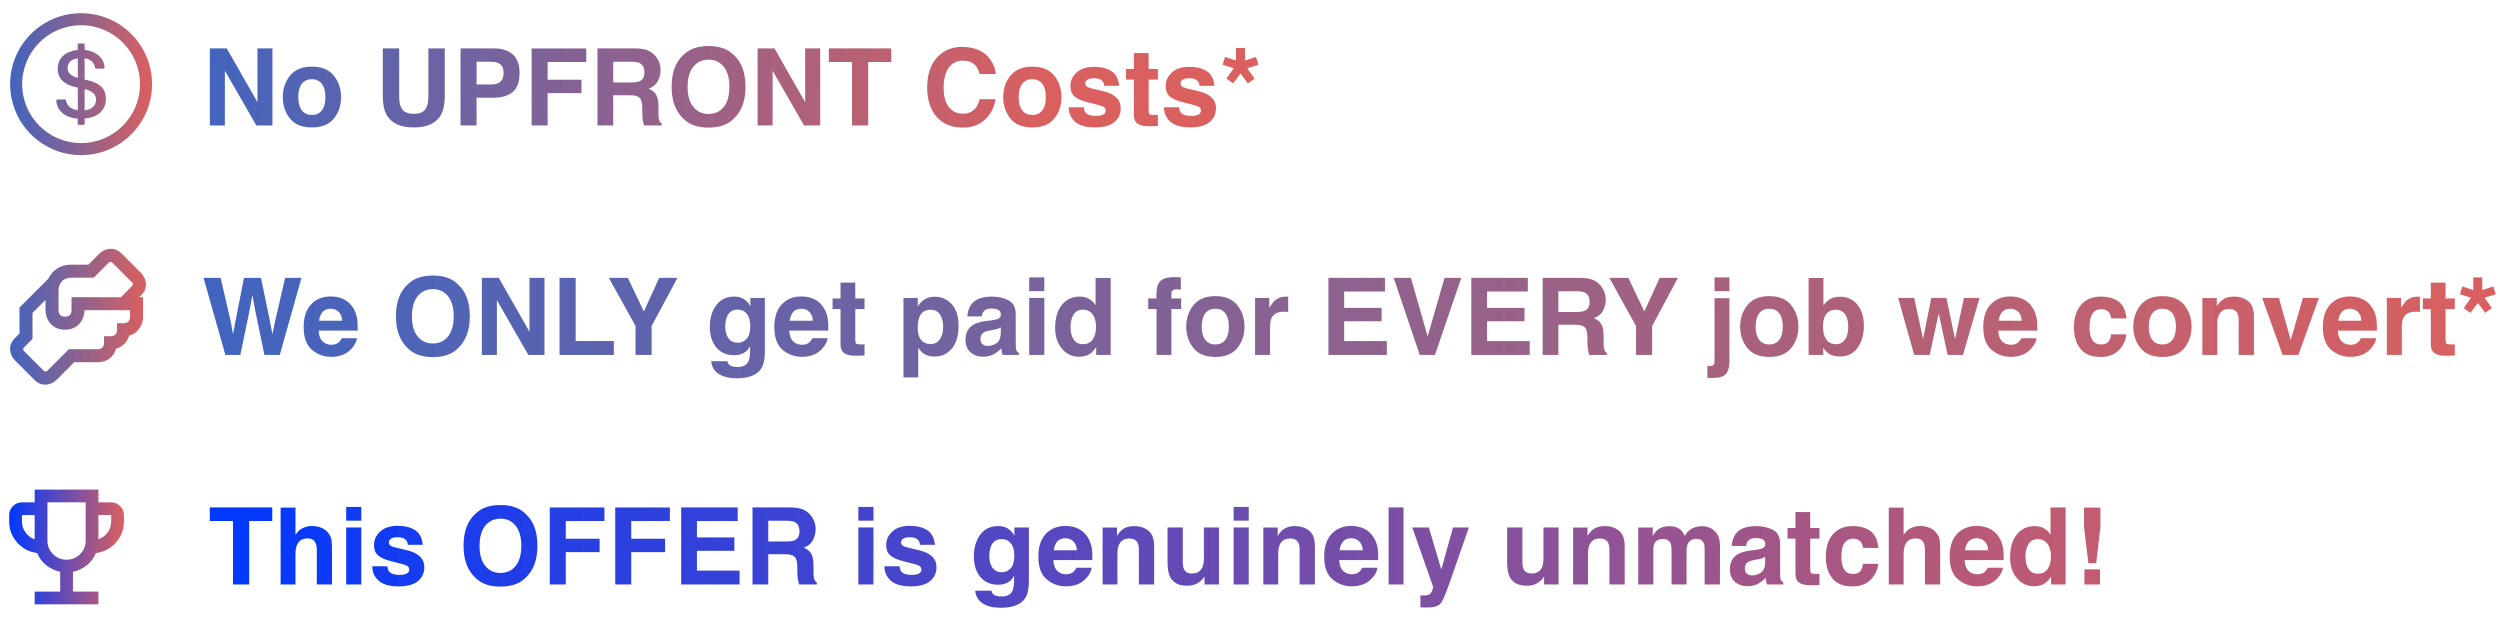<svg width="817" height="207" viewBox="0 0 817 207" fill="none" xmlns="http://www.w3.org/2000/svg">
<path d="M68.581 15.81H74.101L84.132 33.395V15.81H89.037V41H83.773L73.485 23.107V41H68.581V15.81ZM101.923 37.565C103.347 37.565 104.441 37.058 105.204 36.044C105.967 35.03 106.349 33.589 106.349 31.72C106.349 29.852 105.967 28.416 105.204 27.414C104.441 26.4 103.347 25.893 101.923 25.893C100.499 25.893 99.399 26.4 98.624 27.414C97.861 28.416 97.48 29.852 97.48 31.72C97.48 33.589 97.861 35.03 98.624 36.044C99.399 37.058 100.499 37.565 101.923 37.565ZM111.459 31.72C111.459 34.455 110.673 36.796 109.101 38.744C107.528 40.681 105.141 41.649 101.94 41.649C98.738 41.649 96.352 40.681 94.779 38.744C93.207 36.796 92.421 34.455 92.421 31.72C92.421 29.031 93.207 26.701 94.779 24.73C96.352 22.759 98.738 21.774 101.94 21.774C105.141 21.774 107.528 22.759 109.101 24.73C110.673 26.701 111.459 29.031 111.459 31.72ZM125.097 15.81H130.446V31.293C130.446 33.025 130.651 34.289 131.061 35.087C131.699 36.5 133.089 37.206 135.231 37.206C137.361 37.206 138.746 36.5 139.384 35.087C139.794 34.289 139.999 33.025 139.999 31.293V15.81H145.348V31.293C145.348 33.97 144.932 36.055 144.101 37.548C142.551 40.282 139.595 41.649 135.231 41.649C130.867 41.649 127.905 40.282 126.344 37.548C125.513 36.055 125.097 33.97 125.097 31.293V15.81ZM164.574 23.825C164.574 22.515 164.227 21.58 163.532 21.022C162.848 20.464 161.885 20.185 160.644 20.185H155.739V27.602H160.644C161.885 27.602 162.848 27.3 163.532 26.696C164.227 26.092 164.574 25.135 164.574 23.825ZM169.787 23.791C169.787 26.764 169.035 28.866 167.531 30.097C166.027 31.327 163.879 31.942 161.088 31.942H155.739V41H150.509V15.81H161.481C164.01 15.81 166.027 16.459 167.531 17.758C169.035 19.057 169.787 21.067 169.787 23.791ZM173.734 15.844H191.593V20.27H178.964V26.064H190.021V30.439H178.964V41H173.734V15.844ZM200.395 20.185V26.952H206.359C207.544 26.952 208.432 26.815 209.025 26.542C210.073 26.064 210.597 25.118 210.597 23.705C210.597 22.178 210.09 21.153 209.076 20.629C208.507 20.333 207.652 20.185 206.513 20.185H200.395ZM207.606 15.81C209.372 15.844 210.728 16.06 211.674 16.459C212.631 16.858 213.44 17.445 214.101 18.219C214.647 18.857 215.08 19.564 215.399 20.338C215.718 21.113 215.878 21.996 215.878 22.987C215.878 24.184 215.576 25.363 214.972 26.525C214.368 27.676 213.371 28.49 211.981 28.969C213.144 29.436 213.964 30.102 214.442 30.968C214.932 31.823 215.177 33.133 215.177 34.899V36.591C215.177 37.742 215.223 38.522 215.314 38.932C215.451 39.581 215.77 40.06 216.271 40.368V41H210.478C210.318 40.442 210.204 39.992 210.136 39.65C209.999 38.944 209.925 38.22 209.914 37.48L209.879 35.138C209.857 33.532 209.56 32.461 208.991 31.925C208.432 31.39 207.379 31.122 205.829 31.122H200.395V41H195.25V15.81H207.606ZM231.566 37.24C233.651 37.24 235.303 36.471 236.522 34.933C237.753 33.395 238.368 31.207 238.368 28.371C238.368 25.545 237.753 23.363 236.522 21.825C235.303 20.276 233.651 19.501 231.566 19.501C229.481 19.501 227.818 20.27 226.576 21.808C225.334 23.346 224.713 25.534 224.713 28.371C224.713 31.207 225.334 33.395 226.576 34.933C227.818 36.471 229.481 37.24 231.566 37.24ZM243.632 28.371C243.632 32.894 242.361 36.357 239.821 38.761C237.918 40.721 235.167 41.701 231.566 41.701C227.966 41.701 225.215 40.721 223.312 38.761C220.76 36.357 219.484 32.894 219.484 28.371C219.484 23.756 220.76 20.293 223.312 17.98C225.215 16.02 227.966 15.04 231.566 15.04C235.167 15.04 237.918 16.02 239.821 17.98C242.361 20.293 243.632 23.756 243.632 28.371ZM247.58 15.81H253.1L263.131 33.395V15.81H268.036V41H262.772L252.484 23.107V41H247.58V15.81ZM291.261 15.81V20.27H283.725V41H278.427V20.27H270.856V15.81H291.261ZM303.002 28.61C303.002 24.212 304.181 20.823 306.54 18.441C308.59 16.368 311.199 15.331 314.367 15.331C318.605 15.331 321.704 16.721 323.664 19.501C324.746 21.062 325.327 22.628 325.407 24.201H320.143C319.801 22.993 319.363 22.081 318.827 21.466C317.87 20.373 316.452 19.826 314.572 19.826C312.658 19.826 311.148 20.6 310.043 22.15C308.938 23.688 308.385 25.87 308.385 28.695C308.385 31.521 308.966 33.64 310.128 35.053C311.302 36.454 312.789 37.155 314.589 37.155C316.435 37.155 317.842 36.551 318.81 35.343C319.346 34.694 319.79 33.72 320.143 32.421H325.355C324.9 35.167 323.732 37.4 321.852 39.12C319.984 40.84 317.585 41.701 314.657 41.701C311.034 41.701 308.186 40.539 306.112 38.214C304.039 35.879 303.002 32.677 303.002 28.61ZM337.353 37.565C338.777 37.565 339.87 37.058 340.634 36.044C341.397 35.03 341.779 33.589 341.779 31.72C341.779 29.852 341.397 28.416 340.634 27.414C339.87 26.4 338.777 25.893 337.353 25.893C335.928 25.893 334.829 26.4 334.054 27.414C333.291 28.416 332.909 29.852 332.909 31.72C332.909 33.589 333.291 35.03 334.054 36.044C334.829 37.058 335.928 37.565 337.353 37.565ZM346.889 31.72C346.889 34.455 346.103 36.796 344.53 38.744C342.958 40.681 340.571 41.649 337.37 41.649C334.168 41.649 331.781 40.681 330.209 38.744C328.637 36.796 327.851 34.455 327.851 31.72C327.851 29.031 328.637 26.701 330.209 24.73C331.781 22.759 334.168 21.774 337.37 21.774C340.571 21.774 342.958 22.759 344.53 24.73C346.103 26.701 346.889 29.031 346.889 31.72ZM354.186 35.053C354.289 35.919 354.511 36.534 354.853 36.898C355.456 37.548 356.573 37.873 358.202 37.873C359.159 37.873 359.917 37.73 360.475 37.445C361.045 37.16 361.33 36.733 361.33 36.164C361.33 35.617 361.102 35.201 360.646 34.916C360.19 34.631 358.498 34.141 355.57 33.446C353.463 32.922 351.976 32.267 351.11 31.481C350.244 30.706 349.811 29.59 349.811 28.131C349.811 26.411 350.483 24.936 351.828 23.705C353.183 22.463 355.086 21.842 357.536 21.842C359.86 21.842 361.751 22.309 363.209 23.244C364.679 24.166 365.522 25.767 365.739 28.046H360.868C360.8 27.419 360.623 26.924 360.338 26.559C359.803 25.898 358.891 25.568 357.604 25.568C356.544 25.568 355.787 25.733 355.331 26.064C354.887 26.394 354.665 26.781 354.665 27.226C354.665 27.784 354.904 28.188 355.382 28.439C355.861 28.701 357.553 29.151 360.458 29.789C362.395 30.245 363.847 30.934 364.816 31.857C365.773 32.791 366.251 33.959 366.251 35.36C366.251 37.206 365.562 38.716 364.184 39.889C362.816 41.051 360.697 41.632 357.826 41.632C354.898 41.632 352.733 41.017 351.332 39.787C349.942 38.545 349.247 36.967 349.247 35.053H354.186ZM367.96 26.012V22.543H370.558V17.348H375.377V22.543H378.402V26.012H375.377V35.856C375.377 36.619 375.474 37.098 375.668 37.291C375.862 37.474 376.454 37.565 377.445 37.565C377.593 37.565 377.747 37.565 377.907 37.565C378.078 37.553 378.243 37.542 378.402 37.531V41.171L376.095 41.256C373.794 41.336 372.222 40.937 371.378 40.06C370.832 39.502 370.558 38.642 370.558 37.48V26.012H367.96ZM385.324 35.053C385.426 35.919 385.648 36.534 385.99 36.898C386.594 37.548 387.711 37.873 389.34 37.873C390.297 37.873 391.055 37.73 391.613 37.445C392.182 37.16 392.467 36.733 392.467 36.164C392.467 35.617 392.239 35.201 391.784 34.916C391.328 34.631 389.636 34.141 386.708 33.446C384.6 32.922 383.113 32.267 382.248 31.481C381.382 30.706 380.949 29.59 380.949 28.131C380.949 26.411 381.621 24.936 382.965 23.705C384.321 22.463 386.224 21.842 388.673 21.842C390.998 21.842 392.889 22.309 394.347 23.244C395.817 24.166 396.66 25.767 396.876 28.046H392.006C391.938 27.419 391.761 26.924 391.476 26.559C390.941 25.898 390.029 25.568 388.742 25.568C387.682 25.568 386.924 25.733 386.469 26.064C386.024 26.394 385.802 26.781 385.802 27.226C385.802 27.784 386.042 28.188 386.52 28.439C386.999 28.701 388.69 29.151 391.596 29.789C393.533 30.245 394.985 30.934 395.954 31.857C396.911 32.791 397.389 33.959 397.389 35.36C397.389 37.206 396.7 38.716 395.321 39.889C393.954 41.051 391.835 41.632 388.964 41.632C386.036 41.632 383.871 41.017 382.47 39.787C381.08 38.545 380.385 36.967 380.385 35.053H385.324ZM400.346 18.612L403.917 19.774V15.656H406.874V19.774L410.446 18.612L411.249 21.159L407.609 22.287L409.984 25.688L407.797 27.243L405.421 24.03L402.978 27.243L400.79 25.688L403.183 22.287L399.542 21.159L400.346 18.612Z" fill="url(#paint0_linear_190_102)"/>
<path d="M26.5 4.312C13.695 4.312 3.312 14.695 3.312 27.5C3.312 40.305 13.695 50.688 26.5 50.688C39.305 50.688 49.688 40.305 49.688 27.5C49.688 14.695 39.305 4.312 26.5 4.312ZM26.5 46.754C15.869 46.754 7.246 38.131 7.246 27.5C7.246 16.869 15.869 8.246 26.5 8.246C37.131 8.246 45.754 16.869 45.754 27.5C45.754 38.131 37.131 46.754 26.5 46.754ZM28.969 26.299L27.654 25.994V19.043C29.621 19.312 30.837 20.544 31.044 22.055C31.07 22.262 31.246 22.412 31.453 22.412H33.777C34.02 22.412 34.212 22.2 34.191 21.957C33.876 18.732 31.22 16.662 27.675 16.305V14.612C27.675 14.385 27.489 14.198 27.261 14.198H25.806C25.579 14.198 25.392 14.385 25.392 14.612V16.32C21.728 16.677 18.86 18.701 18.86 22.48C18.86 25.978 21.438 27.666 24.145 28.313L25.423 28.639V36.025C23.136 35.719 21.852 34.498 21.588 32.852C21.557 32.655 21.381 32.51 21.179 32.51H18.788C18.545 32.51 18.353 32.717 18.374 32.96C18.607 35.807 20.765 38.426 25.372 38.763V40.388C25.372 40.615 25.558 40.802 25.786 40.802H27.256C27.483 40.802 27.67 40.615 27.67 40.383L27.659 38.742C31.712 38.385 34.611 36.216 34.611 32.324C34.605 28.732 32.323 27.127 28.969 26.299ZM25.418 25.461C25.128 25.378 24.885 25.3 24.642 25.202C22.892 24.57 22.08 23.551 22.08 22.236C22.08 20.357 23.503 19.286 25.418 19.043V25.461ZM27.654 36.04V29.12C27.815 29.167 27.96 29.203 28.11 29.234C30.558 29.979 31.381 31.014 31.381 32.603C31.381 34.627 29.859 35.843 27.654 36.04Z" fill="url(#paint1_linear_190_102)"/>
<path d="M72.101 90.81L75.434 105.233L76.151 109.25L76.886 105.319L79.723 90.81H85.277L88.268 105.233L89.037 109.25L89.806 105.387L93.173 90.81H98.522L91.43 116H86.405L83.363 101.269L82.475 96.398L81.586 101.269L78.544 116H73.656L66.513 90.81H72.101ZM108.058 100.893C106.93 100.893 106.053 101.246 105.426 101.952C104.811 102.659 104.424 103.616 104.264 104.823H111.835C111.755 103.536 111.362 102.562 110.656 101.901C109.961 101.229 109.095 100.893 108.058 100.893ZM108.058 96.876C109.608 96.876 111.003 97.167 112.245 97.748C113.487 98.329 114.512 99.246 115.321 100.5C116.05 101.605 116.523 102.886 116.74 104.345C116.865 105.199 116.916 106.43 116.894 108.036H104.145C104.213 109.905 104.8 111.215 105.905 111.967C106.577 112.434 107.386 112.667 108.332 112.667C109.334 112.667 110.149 112.383 110.775 111.813C111.117 111.505 111.419 111.078 111.681 110.531H116.654C116.529 111.636 115.954 112.759 114.928 113.898C113.333 115.709 111.1 116.615 108.229 116.615C105.859 116.615 103.769 115.852 101.957 114.325C100.146 112.799 99.24 110.315 99.24 106.874C99.24 103.65 100.054 101.177 101.684 99.457C103.324 97.737 105.449 96.876 108.058 96.876ZM141.469 112.24C143.554 112.24 145.206 111.471 146.425 109.933C147.655 108.395 148.271 106.208 148.271 103.371C148.271 100.545 147.655 98.363 146.425 96.825C145.206 95.276 143.554 94.501 141.469 94.501C139.384 94.501 137.72 95.27 136.479 96.808C135.237 98.346 134.616 100.534 134.616 103.371C134.616 106.208 135.237 108.395 136.479 109.933C137.72 111.471 139.384 112.24 141.469 112.24ZM153.534 103.371C153.534 107.894 152.264 111.357 149.723 113.761C147.82 115.721 145.069 116.701 141.469 116.701C137.868 116.701 135.117 115.721 133.214 113.761C130.662 111.357 129.386 107.894 129.386 103.371C129.386 98.756 130.662 95.293 133.214 92.98C135.117 91.02 137.868 90.04 141.469 90.04C145.069 90.04 147.82 91.02 149.723 92.98C152.264 95.293 153.534 98.756 153.534 103.371ZM157.482 90.81H163.002L173.034 108.395V90.81H177.938V116H172.675L162.387 98.107V116H157.482V90.81ZM182.86 90.81H188.124V111.471H200.6V116H182.86V90.81ZM215.417 90.81H221.381L212.956 106.532V116H207.692V106.532L198.976 90.81H205.18L210.409 101.781L215.417 90.81ZM241.12 112.001C242.259 112.001 243.222 111.574 244.008 110.719C244.794 109.853 245.187 108.48 245.187 106.601C245.187 104.835 244.811 103.49 244.059 102.567C243.319 101.645 242.322 101.183 241.068 101.183C239.359 101.183 238.18 101.986 237.531 103.593C237.189 104.447 237.018 105.501 237.018 106.754C237.018 107.837 237.2 108.799 237.565 109.643C238.226 111.215 239.411 112.001 241.12 112.001ZM239.906 96.928C240.84 96.928 241.655 97.07 242.35 97.355C243.535 97.845 244.492 98.745 245.221 100.055V97.372H249.955V115.043C249.955 117.447 249.551 119.258 248.742 120.478C247.352 122.574 244.686 123.622 240.744 123.622C238.362 123.622 236.42 123.155 234.916 122.221C233.412 121.286 232.58 119.891 232.421 118.034H237.719C237.855 118.603 238.078 119.014 238.385 119.264C238.909 119.708 239.792 119.931 241.034 119.931C242.789 119.931 243.962 119.344 244.555 118.17C244.942 117.418 245.136 116.154 245.136 114.376V113.18C244.669 113.978 244.167 114.576 243.632 114.975C242.663 115.715 241.404 116.085 239.855 116.085C237.462 116.085 235.548 115.248 234.113 113.573C232.689 111.887 231.977 109.608 231.977 106.737C231.977 103.969 232.666 101.645 234.044 99.765C235.423 97.873 237.377 96.928 239.906 96.928ZM261.867 100.893C260.739 100.893 259.861 101.246 259.235 101.952C258.62 102.659 258.232 103.616 258.073 104.823H265.644C265.564 103.536 265.171 102.562 264.464 101.901C263.769 101.229 262.903 100.893 261.867 100.893ZM261.867 96.876C263.416 96.876 264.812 97.167 266.054 97.748C267.296 98.329 268.321 99.246 269.13 100.5C269.859 101.605 270.332 102.886 270.548 104.345C270.674 105.199 270.725 106.43 270.702 108.036H257.953C258.021 109.905 258.608 111.215 259.713 111.967C260.386 112.434 261.194 112.667 262.14 112.667C263.143 112.667 263.957 112.383 264.584 111.813C264.926 111.505 265.228 111.078 265.49 110.531H270.463C270.338 111.636 269.762 112.759 268.737 113.898C267.142 115.709 264.909 116.615 262.038 116.615C259.668 116.615 257.577 115.852 255.766 114.325C253.954 112.799 253.048 110.315 253.048 106.874C253.048 103.65 253.863 101.177 255.492 99.457C257.133 97.737 259.258 96.876 261.867 96.876ZM272.086 101.012V97.543H274.684V92.348H279.503V97.543H282.528V101.012H279.503V110.856C279.503 111.619 279.6 112.098 279.794 112.292C279.988 112.474 280.58 112.565 281.571 112.565C281.719 112.565 281.873 112.565 282.033 112.565C282.204 112.554 282.369 112.542 282.528 112.531V116.171L280.221 116.256C277.92 116.336 276.347 115.937 275.504 115.06C274.958 114.502 274.684 113.642 274.684 112.479V101.012H272.086ZM308.231 106.686C308.231 105.25 307.901 103.98 307.24 102.875C306.591 101.77 305.531 101.217 304.062 101.217C302.296 101.217 301.082 102.055 300.421 103.729C300.08 104.618 299.909 105.746 299.909 107.113C299.909 109.278 300.484 110.799 301.635 111.676C302.318 112.189 303.127 112.445 304.062 112.445C305.417 112.445 306.448 111.921 307.155 110.873C307.873 109.825 308.231 108.429 308.231 106.686ZM305.463 96.962C307.639 96.962 309.479 97.765 310.983 99.372C312.498 100.978 313.256 103.336 313.256 106.447C313.256 109.728 312.515 112.229 311.034 113.949C309.564 115.67 307.667 116.53 305.343 116.53C303.862 116.53 302.632 116.16 301.652 115.419C301.116 115.009 300.592 114.411 300.08 113.625V123.332H295.26V97.372H299.926V100.124C300.45 99.315 301.008 98.677 301.601 98.21C302.683 97.378 303.97 96.962 305.463 96.962ZM327.064 106.942C326.757 107.136 326.444 107.296 326.125 107.421C325.817 107.535 325.39 107.643 324.843 107.746L323.749 107.951C322.724 108.133 321.989 108.355 321.544 108.617C320.792 109.062 320.417 109.751 320.417 110.685C320.417 111.517 320.644 112.121 321.1 112.497C321.567 112.861 322.131 113.043 322.792 113.043C323.84 113.043 324.803 112.736 325.68 112.121C326.569 111.505 327.03 110.383 327.064 108.754V106.942ZM324.108 104.669C325.008 104.556 325.652 104.413 326.039 104.242C326.734 103.946 327.082 103.485 327.082 102.858C327.082 102.095 326.814 101.57 326.278 101.286C325.754 100.989 324.979 100.841 323.954 100.841C322.803 100.841 321.989 101.126 321.51 101.696C321.168 102.117 320.941 102.687 320.827 103.405H316.127C316.229 101.776 316.685 100.437 317.494 99.389C318.782 97.748 320.992 96.928 324.125 96.928C326.164 96.928 327.976 97.332 329.56 98.141C331.143 98.95 331.935 100.477 331.935 102.721V111.266C331.935 111.859 331.946 112.576 331.969 113.419C332.003 114.057 332.1 114.49 332.26 114.718C332.419 114.946 332.659 115.134 332.978 115.282V116H327.68C327.532 115.624 327.429 115.271 327.372 114.94C327.315 114.61 327.27 114.234 327.235 113.812C326.563 114.542 325.788 115.163 324.911 115.675C323.863 116.279 322.678 116.581 321.356 116.581C319.67 116.581 318.275 116.103 317.169 115.146C316.076 114.177 315.529 112.81 315.529 111.044C315.529 108.754 316.412 107.096 318.178 106.071C319.146 105.513 320.57 105.114 322.45 104.875L324.108 104.669ZM341.283 95.15H336.344V90.656H341.283V95.15ZM336.344 97.372H341.283V116H336.344V97.372ZM352.887 96.928C354.015 96.928 355.018 97.178 355.895 97.68C356.772 98.17 357.484 98.853 358.031 99.731V90.844H362.97V116H358.236V113.419C357.541 114.525 356.75 115.328 355.861 115.829C354.972 116.33 353.867 116.581 352.545 116.581C350.369 116.581 348.535 115.704 347.042 113.949C345.561 112.183 344.821 109.922 344.821 107.165C344.821 103.986 345.55 101.485 347.008 99.662C348.478 97.839 350.438 96.928 352.887 96.928ZM353.947 112.479C355.325 112.479 356.374 111.967 357.091 110.941C357.809 109.916 358.168 108.589 358.168 106.959C358.168 104.681 357.593 103.052 356.442 102.072C355.736 101.479 354.915 101.183 353.981 101.183C352.557 101.183 351.509 101.724 350.836 102.807C350.176 103.878 349.845 105.211 349.845 106.806C349.845 108.526 350.181 109.905 350.854 110.941C351.537 111.967 352.568 112.479 353.947 112.479ZM384.025 90.553C384.333 90.553 384.612 90.565 384.862 90.587C385.113 90.599 385.455 90.622 385.888 90.656V94.621C385.614 94.586 385.153 94.564 384.503 94.552C383.865 94.529 383.421 94.672 383.17 94.98C382.931 95.276 382.812 95.606 382.812 95.971C382.812 96.335 382.812 96.859 382.812 97.543H386.007V100.978H382.812V116H377.958V100.978H375.241V97.543H377.907V96.347C377.907 94.353 378.243 92.98 378.915 92.228C379.621 91.112 381.325 90.553 384.025 90.553ZM397.167 112.565C398.591 112.565 399.685 112.058 400.448 111.044C401.212 110.03 401.593 108.589 401.593 106.72C401.593 104.852 401.212 103.416 400.448 102.414C399.685 101.4 398.591 100.893 397.167 100.893C395.743 100.893 394.643 101.4 393.869 102.414C393.105 103.416 392.724 104.852 392.724 106.72C392.724 108.589 393.105 110.03 393.869 111.044C394.643 112.058 395.743 112.565 397.167 112.565ZM406.703 106.72C406.703 109.455 405.917 111.796 404.345 113.744C402.772 115.681 400.386 116.649 397.184 116.649C393.983 116.649 391.596 115.681 390.023 113.744C388.451 111.796 387.665 109.455 387.665 106.72C387.665 104.031 388.451 101.701 390.023 99.731C391.596 97.759 393.983 96.774 397.184 96.774C400.386 96.774 402.772 97.759 404.345 99.731C405.917 101.701 406.703 104.031 406.703 106.72ZM420.324 96.928C420.415 96.928 420.489 96.933 420.546 96.945C420.614 96.945 420.757 96.951 420.973 96.962V101.952C420.666 101.918 420.392 101.895 420.153 101.884C419.914 101.872 419.72 101.867 419.572 101.867C417.612 101.867 416.296 102.505 415.624 103.781C415.248 104.499 415.06 105.604 415.06 107.096V116H410.155V97.372H414.804V100.619C415.556 99.377 416.211 98.528 416.769 98.073C417.681 97.309 418.865 96.928 420.324 96.928ZM452.606 95.27H439.276V100.619H451.513V104.994H439.276V111.471H453.222V116H434.132V90.81H452.606V95.27ZM472.072 90.81H477.541L468.944 116H463.971L455.46 90.81H461.083L466.552 109.933L472.072 90.81ZM499.296 95.27H485.966V100.619H498.202V104.994H485.966V111.471H499.911V116H480.822V90.81H499.296V95.27ZM509.276 95.185V101.952H515.241C516.426 101.952 517.314 101.815 517.907 101.542C518.955 101.063 519.479 100.118 519.479 98.705C519.479 97.178 518.972 96.153 517.958 95.629C517.388 95.333 516.534 95.185 515.395 95.185H509.276ZM516.488 90.81C518.254 90.844 519.61 91.06 520.556 91.459C521.513 91.858 522.322 92.445 522.982 93.219C523.529 93.857 523.962 94.564 524.281 95.338C524.6 96.113 524.76 96.996 524.76 97.987C524.76 99.184 524.458 100.363 523.854 101.525C523.25 102.676 522.253 103.49 520.863 103.969C522.025 104.436 522.846 105.102 523.324 105.968C523.814 106.823 524.059 108.133 524.059 109.899V111.591C524.059 112.742 524.105 113.522 524.196 113.932C524.333 114.582 524.652 115.06 525.153 115.368V116H519.359C519.2 115.442 519.086 114.992 519.018 114.65C518.881 113.944 518.807 113.22 518.795 112.479L518.761 110.138C518.738 108.532 518.442 107.461 517.873 106.925C517.314 106.39 516.26 106.122 514.711 106.122H509.276V116H504.132V90.81H516.488ZM542.379 90.81H548.344L539.918 106.532V116H534.655V106.532L525.939 90.81H532.143L537.372 101.781L542.379 90.81ZM565.177 95.15H560.307V90.656H565.177V95.15ZM557.965 119.572C558.239 119.595 558.432 119.606 558.546 119.606C558.66 119.617 558.763 119.623 558.854 119.623C559.333 119.623 559.691 119.503 559.931 119.264C560.181 119.036 560.307 118.586 560.307 117.914V97.457H565.177V118C565.177 119.879 564.807 121.269 564.066 122.169C563.326 123.069 561.873 123.52 559.708 123.52C559.56 123.52 559.338 123.514 559.042 123.502C558.757 123.491 558.398 123.48 557.965 123.468V119.572ZM578.183 112.565C579.607 112.565 580.701 112.058 581.464 111.044C582.227 110.03 582.609 108.589 582.609 106.72C582.609 104.852 582.227 103.416 581.464 102.414C580.701 101.4 579.607 100.893 578.183 100.893C576.758 100.893 575.659 101.4 574.884 102.414C574.121 103.416 573.739 104.852 573.739 106.72C573.739 108.589 574.121 110.03 574.884 111.044C575.659 112.058 576.758 112.565 578.183 112.565ZM587.719 106.72C587.719 109.455 586.933 111.796 585.36 113.744C583.788 115.681 581.401 116.649 578.2 116.649C574.998 116.649 572.611 115.681 571.039 113.744C569.467 111.796 568.681 109.455 568.681 106.72C568.681 104.031 569.467 101.701 571.039 99.731C572.611 97.759 574.998 96.774 578.2 96.774C581.401 96.774 583.788 97.759 585.36 99.731C586.933 101.701 587.719 104.031 587.719 106.72ZM601.288 96.962C603.738 96.962 605.652 97.845 607.03 99.611C608.42 101.377 609.115 103.655 609.115 106.447C609.115 109.341 608.432 111.739 607.064 113.642C605.697 115.544 603.789 116.496 601.339 116.496C599.801 116.496 598.565 116.188 597.631 115.573C597.073 115.208 596.469 114.57 595.819 113.659V116H591.051V90.844H595.905V99.799C596.52 98.933 597.198 98.272 597.938 97.816C598.816 97.247 599.932 96.962 601.288 96.962ZM600.041 112.479C601.294 112.479 602.268 111.972 602.963 110.958C603.658 109.944 604.005 108.611 604.005 106.959C604.005 105.638 603.834 104.544 603.493 103.678C602.843 102.038 601.647 101.217 599.904 101.217C598.138 101.217 596.924 102.021 596.264 103.627C595.922 104.481 595.751 105.587 595.751 106.942C595.751 108.537 596.104 109.859 596.811 110.907C597.517 111.955 598.594 112.479 600.041 112.479ZM631.144 97.372H636.083L638.92 110.788L641.825 97.372H646.901L641.5 116H636.493L633.571 102.431L630.614 116H625.556L620.326 97.372H625.556L628.461 110.736L631.144 97.372ZM656.95 100.893C655.822 100.893 654.944 101.246 654.318 101.952C653.703 102.659 653.315 103.616 653.156 104.823H660.727C660.647 103.536 660.254 102.562 659.547 101.901C658.852 101.229 657.986 100.893 656.95 100.893ZM656.95 96.876C658.499 96.876 659.895 97.167 661.137 97.748C662.379 98.329 663.404 99.246 664.213 100.5C664.942 101.605 665.415 102.886 665.631 104.345C665.757 105.199 665.808 106.43 665.785 108.036H653.036C653.104 109.905 653.691 111.215 654.796 111.967C655.469 112.434 656.278 112.667 657.223 112.667C658.226 112.667 659.04 112.383 659.667 111.813C660.009 111.505 660.311 111.078 660.573 110.531H665.546C665.421 111.636 664.845 112.759 663.82 113.898C662.225 115.709 659.992 116.615 657.121 116.615C654.751 116.615 652.66 115.852 650.849 114.325C649.037 112.799 648.131 110.315 648.131 106.874C648.131 103.65 648.946 101.177 650.575 99.457C652.216 97.737 654.341 96.876 656.95 96.876ZM689.95 104.054C689.859 103.359 689.625 102.733 689.25 102.174C688.703 101.422 687.854 101.046 686.703 101.046C685.062 101.046 683.94 101.861 683.336 103.49C683.017 104.356 682.858 105.507 682.858 106.942C682.858 108.31 683.017 109.409 683.336 110.241C683.917 111.79 685.011 112.565 686.618 112.565C687.757 112.565 688.566 112.257 689.044 111.642C689.523 111.027 689.813 110.229 689.916 109.25H694.889C694.775 110.731 694.24 112.132 693.283 113.454C691.756 115.584 689.494 116.649 686.498 116.649C683.502 116.649 681.297 115.761 679.884 113.983C678.472 112.206 677.765 109.899 677.765 107.062C677.765 103.861 678.546 101.371 680.106 99.594C681.667 97.816 683.821 96.928 686.566 96.928C688.902 96.928 690.81 97.452 692.292 98.5C693.784 99.548 694.667 101.4 694.94 104.054H689.95ZM706.664 112.565C708.088 112.565 709.182 112.058 709.945 111.044C710.709 110.03 711.09 108.589 711.09 106.72C711.09 104.852 710.709 103.416 709.945 102.414C709.182 101.4 708.088 100.893 706.664 100.893C705.24 100.893 704.14 101.4 703.366 102.414C702.602 103.416 702.221 104.852 702.221 106.72C702.221 108.589 702.602 110.03 703.366 111.044C704.14 112.058 705.24 112.565 706.664 112.565ZM716.2 106.72C716.2 109.455 715.414 111.796 713.842 113.744C712.27 115.681 709.883 116.649 706.681 116.649C703.48 116.649 701.093 115.681 699.521 113.744C697.948 111.796 697.162 109.455 697.162 106.72C697.162 104.031 697.948 101.701 699.521 99.731C701.093 97.759 703.48 96.774 706.681 96.774C709.883 96.774 712.27 97.759 713.842 99.731C715.414 101.701 716.2 104.031 716.2 106.72ZM730.026 96.928C731.951 96.928 733.524 97.435 734.743 98.449C735.973 99.451 736.588 101.12 736.588 103.456V116H731.598V104.669C731.598 103.69 731.467 102.938 731.205 102.414C730.727 101.457 729.815 100.978 728.471 100.978C726.819 100.978 725.685 101.679 725.07 103.08C724.751 103.821 724.591 104.766 724.591 105.917V116H719.738V97.406H724.438V100.124C725.064 99.166 725.657 98.477 726.215 98.056C727.217 97.304 728.488 96.928 730.026 96.928ZM752.584 97.372H757.814L751.098 116H745.954L739.271 97.372H744.74L748.62 111.112L752.584 97.372ZM767.931 100.893C766.803 100.893 765.926 101.246 765.299 101.952C764.684 102.659 764.297 103.616 764.137 104.823H771.708C771.628 103.536 771.235 102.562 770.529 101.901C769.834 101.229 768.968 100.893 767.931 100.893ZM767.931 96.876C769.481 96.876 770.876 97.167 772.118 97.748C773.36 98.329 774.385 99.246 775.194 100.5C775.924 101.605 776.396 102.886 776.613 104.345C776.738 105.199 776.789 106.43 776.767 108.036H764.018C764.086 109.905 764.673 111.215 765.778 111.967C766.45 112.434 767.259 112.667 768.205 112.667C769.207 112.667 770.022 112.383 770.648 111.813C770.99 111.505 771.292 111.078 771.554 110.531H776.527C776.402 111.636 775.827 112.759 774.801 113.898C773.206 115.709 770.973 116.615 768.102 116.615C765.732 116.615 763.642 115.852 761.83 114.325C760.019 112.799 759.113 110.315 759.113 106.874C759.113 103.65 759.927 101.177 761.557 99.457C763.197 97.737 765.322 96.876 767.931 96.876ZM790.182 96.928C790.273 96.928 790.347 96.933 790.404 96.945C790.473 96.945 790.615 96.951 790.832 96.962V101.952C790.524 101.918 790.25 101.895 790.011 101.884C789.772 101.872 789.578 101.867 789.43 101.867C787.471 101.867 786.155 102.505 785.482 103.781C785.106 104.499 784.918 105.604 784.918 107.096V116H780.014V97.372H784.662V100.619C785.414 99.377 786.069 98.528 786.627 98.073C787.539 97.309 788.724 96.928 790.182 96.928ZM791.789 101.012V97.543H794.386V92.348H799.206V97.543H802.23V101.012H799.206V110.856C799.206 111.619 799.302 112.098 799.496 112.292C799.69 112.474 800.282 112.565 801.273 112.565C801.422 112.565 801.575 112.565 801.735 112.565C801.906 112.554 802.071 112.542 802.23 112.531V116.171L799.923 116.256C797.622 116.336 796.05 115.937 795.207 115.06C794.66 114.502 794.386 113.642 794.386 112.479V101.012H791.789ZM804.691 93.612L808.263 94.774V90.656H811.22V94.774L814.792 93.612L815.595 96.159L811.955 97.287L814.33 100.688L812.143 102.243L809.767 99.03L807.323 102.243L805.136 100.688L807.528 97.287L803.888 96.159L804.691 93.612Z" fill="url(#paint2_linear_190_102)"/>
<path d="M46.134 96.509C48.79 93.852 47.579 90.75 46.134 89.241L39.759 82.866C37.081 80.21 34 81.421 32.491 82.866L28.879 86.5H23.375C19.337 86.5 17 88.625 15.81 91.069L6.375 100.504V109.004L4.866 110.491C2.21 113.169 3.421 116.25 4.866 117.759L11.241 124.134C12.389 125.281 13.621 125.706 14.79 125.706C16.299 125.706 17.68 124.962 18.509 124.134L24.246 118.375H31.875C35.487 118.375 37.315 116.122 37.974 113.912C40.375 113.275 41.692 111.447 42.224 109.662C45.517 108.812 46.75 105.689 46.75 103.5V97.125H45.496L46.134 96.509ZM42.5 103.5C42.5 104.456 42.096 105.625 40.375 105.625H38.25V107.75C38.25 108.706 37.846 109.875 36.125 109.875H34V112C34 112.956 33.596 114.125 31.875 114.125H22.504L15.534 121.095C14.875 121.711 14.492 121.35 14.259 121.116L7.905 114.784C7.289 114.125 7.65 113.742 7.884 113.509L10.625 110.746V102.246L14.875 97.996V101.375C14.875 103.946 16.575 107.75 21.25 107.75C25.925 107.75 27.625 103.946 27.625 101.375H42.5V103.5ZM43.116 93.491L39.504 97.125H23.375V101.375C23.375 102.331 22.971 103.5 21.25 103.5C19.529 103.5 19.125 102.331 19.125 101.375V95C19.125 94.022 19.486 90.75 23.375 90.75H30.621L35.466 85.905C36.125 85.289 36.507 85.65 36.741 85.884L43.095 92.216C43.711 92.875 43.35 93.257 43.116 93.491Z" fill="url(#paint3_linear_190_102)"/>
<path d="M88.969 165.81V170.27H81.433V191H76.135V170.27H68.564V165.81H88.969ZM101.94 171.894C103.091 171.894 104.134 172.093 105.068 172.492C106.014 172.89 106.788 173.5 107.392 174.32C107.905 175.015 108.218 175.733 108.332 176.474C108.446 177.203 108.503 178.399 108.503 180.062V191H103.53V179.669C103.53 178.667 103.359 177.858 103.017 177.243C102.573 176.377 101.73 175.944 100.488 175.944C99.2 175.944 98.221 176.377 97.548 177.243C96.888 178.097 96.557 179.322 96.557 180.917V191H91.704V165.895H96.557V174.799C97.263 173.716 98.078 172.965 99.001 172.543C99.935 172.11 100.915 171.894 101.94 171.894ZM118.073 170.15H113.134V165.656H118.073V170.15ZM113.134 172.372H118.073V191H113.134V172.372ZM126.601 185.053C126.704 185.919 126.926 186.534 127.268 186.898C127.871 187.548 128.988 187.873 130.617 187.873C131.574 187.873 132.332 187.73 132.89 187.445C133.46 187.16 133.745 186.733 133.745 186.164C133.745 185.617 133.517 185.201 133.061 184.916C132.605 184.631 130.913 184.141 127.985 183.446C125.878 182.922 124.391 182.267 123.525 181.481C122.659 180.706 122.226 179.59 122.226 178.131C122.226 176.411 122.898 174.936 124.243 173.705C125.598 172.463 127.501 171.842 129.951 171.842C132.275 171.842 134.166 172.309 135.625 173.244C137.094 174.167 137.937 175.767 138.154 178.046H133.283C133.215 177.419 133.038 176.924 132.753 176.559C132.218 175.898 131.306 175.568 130.019 175.568C128.959 175.568 128.202 175.733 127.746 176.063C127.302 176.394 127.08 176.781 127.08 177.226C127.08 177.784 127.319 178.188 127.797 178.439C128.276 178.701 129.968 179.151 132.873 179.789C134.81 180.245 136.263 180.934 137.231 181.857C138.188 182.791 138.667 183.959 138.667 185.36C138.667 187.206 137.977 188.716 136.599 189.889C135.231 191.051 133.112 191.632 130.241 191.632C127.313 191.632 125.148 191.017 123.747 189.787C122.357 188.545 121.662 186.967 121.662 185.053H126.601ZM163.566 187.24C165.651 187.24 167.303 186.471 168.522 184.933C169.753 183.395 170.368 181.208 170.368 178.371C170.368 175.545 169.753 173.363 168.522 171.825C167.303 170.276 165.651 169.501 163.566 169.501C161.481 169.501 159.818 170.27 158.576 171.808C157.334 173.346 156.713 175.534 156.713 178.371C156.713 181.208 157.334 183.395 158.576 184.933C159.818 186.471 161.481 187.24 163.566 187.24ZM175.632 178.371C175.632 182.894 174.361 186.357 171.821 188.761C169.918 190.721 167.167 191.701 163.566 191.701C159.966 191.701 157.215 190.721 155.312 188.761C152.76 186.357 151.484 182.894 151.484 178.371C151.484 173.756 152.76 170.293 155.312 167.98C157.215 166.02 159.966 165.041 163.566 165.041C167.167 165.041 169.918 166.02 171.821 167.98C174.361 170.293 175.632 173.756 175.632 178.371ZM179.665 165.844H197.524V170.27H184.895V176.063H195.952V180.438H184.895V191H179.665V165.844ZM201.062 165.844H218.92V170.27H206.291V176.063H217.348V180.438H206.291V191H201.062V165.844ZM241.086 170.27H227.756V175.619H239.992V179.994H227.756V186.471H241.701V191H222.612V165.81H241.086V170.27ZM251.066 170.185V176.952H257.031C258.216 176.952 259.104 176.815 259.697 176.542C260.745 176.063 261.269 175.118 261.269 173.705C261.269 172.178 260.762 171.153 259.748 170.629C259.178 170.333 258.324 170.185 257.185 170.185H251.066ZM258.278 165.81C260.044 165.844 261.4 166.06 262.346 166.459C263.303 166.858 264.112 167.444 264.772 168.219C265.319 168.857 265.752 169.564 266.071 170.338C266.39 171.113 266.55 171.996 266.55 172.987C266.55 174.184 266.248 175.363 265.644 176.525C265.04 177.676 264.043 178.49 262.653 178.969C263.815 179.436 264.636 180.102 265.114 180.968C265.604 181.823 265.849 183.133 265.849 184.899V186.591C265.849 187.742 265.895 188.522 265.986 188.932C266.123 189.582 266.442 190.06 266.943 190.368V191H261.149C260.99 190.442 260.876 189.992 260.808 189.65C260.671 188.944 260.597 188.22 260.585 187.479L260.551 185.138C260.528 183.532 260.232 182.461 259.663 181.925C259.104 181.39 258.05 181.122 256.501 181.122H251.066V191H245.922V165.81H258.278ZM285.451 170.15H280.512V165.656H285.451V170.15ZM280.512 172.372H285.451V191H280.512V172.372ZM293.979 185.053C294.082 185.919 294.304 186.534 294.646 186.898C295.249 187.548 296.366 187.873 297.995 187.873C298.952 187.873 299.71 187.73 300.268 187.445C300.838 187.16 301.123 186.733 301.123 186.164C301.123 185.617 300.895 185.201 300.439 184.916C299.983 184.631 298.291 184.141 295.363 183.446C293.256 182.922 291.769 182.267 290.903 181.481C290.037 180.706 289.604 179.59 289.604 178.131C289.604 176.411 290.276 174.936 291.621 173.705C292.976 172.463 294.879 171.842 297.329 171.842C299.653 171.842 301.544 172.309 303.002 173.244C304.472 174.167 305.315 175.767 305.532 178.046H300.661C300.593 177.419 300.416 176.924 300.131 176.559C299.596 175.898 298.684 175.568 297.397 175.568C296.337 175.568 295.58 175.733 295.124 176.063C294.68 176.394 294.458 176.781 294.458 177.226C294.458 177.784 294.697 178.188 295.175 178.439C295.654 178.701 297.346 179.151 300.251 179.789C302.188 180.245 303.64 180.934 304.609 181.857C305.566 182.791 306.044 183.959 306.044 185.36C306.044 187.206 305.355 188.716 303.977 189.889C302.609 191.051 300.49 191.632 297.619 191.632C294.691 191.632 292.526 191.017 291.125 189.787C289.735 188.545 289.04 186.967 289.04 185.053H293.979ZM327.407 187.001C328.546 187.001 329.509 186.574 330.295 185.719C331.081 184.853 331.474 183.48 331.474 181.601C331.474 179.835 331.098 178.49 330.346 177.567C329.606 176.645 328.609 176.183 327.355 176.183C325.646 176.183 324.467 176.986 323.818 178.593C323.476 179.447 323.305 180.501 323.305 181.754C323.305 182.837 323.487 183.799 323.852 184.643C324.513 186.215 325.698 187.001 327.407 187.001ZM326.193 171.928C327.128 171.928 327.942 172.07 328.637 172.355C329.822 172.845 330.779 173.745 331.508 175.055V172.372H336.242V190.043C336.242 192.447 335.838 194.258 335.029 195.478C333.639 197.574 330.973 198.622 327.031 198.622C324.65 198.622 322.707 198.155 321.203 197.221C319.699 196.286 318.868 194.891 318.708 193.034H324.006C324.143 193.603 324.365 194.014 324.672 194.264C325.196 194.708 326.079 194.931 327.321 194.931C329.076 194.931 330.249 194.344 330.842 193.17C331.229 192.418 331.423 191.154 331.423 189.376V188.18C330.956 188.978 330.454 189.576 329.919 189.975C328.951 190.715 327.692 191.085 326.142 191.085C323.75 191.085 321.835 190.248 320.4 188.573C318.976 186.887 318.264 184.608 318.264 181.737C318.264 178.969 318.953 176.645 320.332 174.765C321.71 172.873 323.664 171.928 326.193 171.928ZM348.154 175.893C347.026 175.893 346.149 176.246 345.522 176.952C344.907 177.659 344.519 178.616 344.36 179.823H351.931C351.851 178.536 351.458 177.562 350.751 176.901C350.056 176.229 349.191 175.893 348.154 175.893ZM348.154 171.876C349.703 171.876 351.099 172.167 352.341 172.748C353.583 173.329 354.608 174.246 355.417 175.5C356.146 176.605 356.619 177.886 356.835 179.345C356.961 180.199 357.012 181.43 356.989 183.036H344.24C344.309 184.905 344.895 186.215 346 186.967C346.673 187.434 347.482 187.667 348.427 187.667C349.43 187.667 350.244 187.383 350.871 186.813C351.213 186.505 351.515 186.078 351.777 185.531H356.75C356.625 186.636 356.049 187.759 355.024 188.898C353.429 190.709 351.196 191.615 348.325 191.615C345.955 191.615 343.864 190.852 342.053 189.325C340.241 187.799 339.335 185.315 339.335 181.874C339.335 178.65 340.15 176.177 341.779 174.457C343.42 172.737 345.545 171.876 348.154 171.876ZM370.61 171.928C372.535 171.928 374.108 172.435 375.327 173.449C376.557 174.451 377.172 176.12 377.172 178.456V191H372.182V179.669C372.182 178.69 372.051 177.938 371.789 177.414C371.311 176.457 370.399 175.978 369.055 175.978C367.403 175.978 366.269 176.679 365.654 178.08C365.335 178.821 365.175 179.766 365.175 180.917V191H360.322V172.406H365.021V175.124C365.648 174.167 366.241 173.477 366.799 173.056C367.801 172.304 369.072 171.928 370.61 171.928ZM386.538 172.372V183.6C386.538 184.66 386.663 185.457 386.914 185.993C387.358 186.938 388.229 187.411 389.528 187.411C391.192 187.411 392.331 186.739 392.946 185.395C393.265 184.665 393.425 183.703 393.425 182.506V172.372H398.364V191H393.63V188.368C393.584 188.425 393.47 188.596 393.288 188.881C393.106 189.166 392.889 189.416 392.639 189.633C391.875 190.316 391.135 190.784 390.417 191.034C389.711 191.285 388.879 191.41 387.922 191.41C385.165 191.41 383.308 190.419 382.351 188.437C381.815 187.343 381.547 185.731 381.547 183.6V172.372H386.538ZM408.088 170.15H403.149V165.656H408.088V170.15ZM403.149 172.372H408.088V191H403.149V172.372ZM423.144 171.928C425.069 171.928 426.642 172.435 427.861 173.449C429.091 174.451 429.707 176.12 429.707 178.456V191H424.716V179.669C424.716 178.69 424.585 177.938 424.323 177.414C423.845 176.457 422.933 175.978 421.589 175.978C419.937 175.978 418.803 176.679 418.188 178.08C417.869 178.821 417.709 179.766 417.709 180.917V191H412.856V172.406H417.556V175.124C418.182 174.167 418.775 173.477 419.333 173.056C420.336 172.304 421.606 171.928 423.144 171.928ZM441.567 175.893C440.439 175.893 439.562 176.246 438.935 176.952C438.32 177.659 437.932 178.616 437.773 179.823H445.344C445.264 178.536 444.871 177.562 444.165 176.901C443.47 176.229 442.604 175.893 441.567 175.893ZM441.567 171.876C443.116 171.876 444.512 172.167 445.754 172.748C446.996 173.329 448.021 174.246 448.83 175.5C449.559 176.605 450.032 177.886 450.249 179.345C450.374 180.199 450.425 181.43 450.402 183.036H437.653C437.722 184.905 438.308 186.215 439.414 186.967C440.086 187.434 440.895 187.667 441.84 187.667C442.843 187.667 443.658 187.383 444.284 186.813C444.626 186.505 444.928 186.078 445.19 185.531H450.163C450.038 186.636 449.462 187.759 448.437 188.898C446.842 190.709 444.609 191.615 441.738 191.615C439.368 191.615 437.277 190.852 435.466 189.325C433.654 187.799 432.749 185.315 432.749 181.874C432.749 178.65 433.563 176.177 435.192 174.457C436.833 172.737 438.958 171.876 441.567 171.876ZM458.674 191H453.803V165.81H458.674V191ZM464.194 194.572L464.809 194.606C465.288 194.629 465.743 194.612 466.176 194.555C466.609 194.498 466.974 194.367 467.27 194.162C467.555 193.968 467.817 193.563 468.056 192.948C468.307 192.333 468.409 191.957 468.364 191.82L461.528 172.372H466.945L471.013 186.112L474.858 172.372H480.036L473.645 190.692C472.414 194.224 471.44 196.412 470.722 197.255C470.004 198.109 468.569 198.537 466.416 198.537C465.983 198.537 465.635 198.531 465.373 198.52C465.111 198.52 464.718 198.502 464.194 198.468V194.572ZM497.519 172.372V183.6C497.519 184.66 497.644 185.457 497.895 185.993C498.339 186.938 499.211 187.411 500.51 187.411C502.173 187.411 503.312 186.739 503.928 185.395C504.247 184.665 504.406 183.703 504.406 182.506V172.372H509.345V191H504.611V188.368C504.566 188.425 504.452 188.596 504.27 188.881C504.087 189.166 503.871 189.416 503.62 189.633C502.857 190.316 502.116 190.784 501.398 191.034C500.692 191.285 499.86 191.41 498.903 191.41C496.146 191.41 494.289 190.419 493.332 188.437C492.797 187.343 492.529 185.731 492.529 183.6V172.372H497.519ZM524.384 171.928C526.31 171.928 527.882 172.435 529.101 173.449C530.332 174.451 530.947 176.12 530.947 178.456V191H525.957V179.669C525.957 178.69 525.826 177.938 525.563 177.414C525.085 176.457 524.174 175.978 522.829 175.978C521.177 175.978 520.043 176.679 519.428 178.08C519.109 178.821 518.95 179.766 518.95 180.917V191H514.096V172.406H518.796V175.124C519.423 174.167 520.015 173.477 520.573 173.056C521.576 172.304 522.846 171.928 524.384 171.928ZM556.274 171.962C557.094 171.962 557.903 172.121 558.701 172.44C559.498 172.759 560.222 173.318 560.871 174.115C561.395 174.765 561.748 175.562 561.931 176.508C562.045 177.134 562.102 178.052 562.102 179.259L562.067 191H557.077V179.14C557.077 178.433 556.963 177.852 556.735 177.396C556.302 176.531 555.505 176.098 554.343 176.098C552.998 176.098 552.07 176.656 551.557 177.772C551.295 178.365 551.164 179.077 551.164 179.909V191H546.259V179.909C546.259 178.804 546.145 178 545.917 177.499C545.507 176.599 544.704 176.149 543.508 176.149C542.118 176.149 541.184 176.599 540.705 177.499C540.443 178.012 540.312 178.775 540.312 179.789V191H535.373V172.406H540.107V175.124C540.711 174.155 541.28 173.466 541.816 173.056C542.762 172.326 543.986 171.962 545.49 171.962C546.914 171.962 548.065 172.275 548.942 172.902C549.649 173.483 550.184 174.229 550.549 175.141C551.187 174.047 551.979 173.244 552.924 172.731C553.927 172.218 555.043 171.962 556.274 171.962ZM576.867 181.942C576.56 182.136 576.246 182.296 575.927 182.421C575.62 182.535 575.192 182.643 574.646 182.746L573.552 182.951C572.526 183.133 571.792 183.355 571.347 183.617C570.595 184.062 570.219 184.751 570.219 185.685C570.219 186.517 570.447 187.121 570.903 187.497C571.37 187.861 571.934 188.043 572.595 188.043C573.643 188.043 574.606 187.736 575.483 187.121C576.372 186.505 576.833 185.383 576.867 183.754V181.942ZM573.911 179.669C574.811 179.556 575.454 179.413 575.842 179.242C576.537 178.946 576.884 178.485 576.884 177.858C576.884 177.095 576.617 176.57 576.081 176.286C575.557 175.989 574.782 175.841 573.757 175.841C572.606 175.841 571.792 176.126 571.313 176.696C570.971 177.117 570.743 177.687 570.629 178.405H565.93C566.032 176.776 566.488 175.437 567.297 174.389C568.584 172.748 570.795 171.928 573.928 171.928C575.967 171.928 577.779 172.332 579.362 173.141C580.946 173.95 581.738 175.477 581.738 177.721V186.266C581.738 186.859 581.749 187.576 581.772 188.419C581.806 189.057 581.903 189.49 582.062 189.718C582.222 189.946 582.461 190.134 582.78 190.282V191H577.482C577.334 190.624 577.232 190.271 577.175 189.94C577.118 189.61 577.072 189.234 577.038 188.812C576.366 189.542 575.591 190.163 574.714 190.675C573.666 191.279 572.481 191.581 571.159 191.581C569.473 191.581 568.077 191.103 566.972 190.146C565.878 189.177 565.332 187.81 565.332 186.044C565.332 183.754 566.215 182.096 567.98 181.071C568.949 180.513 570.373 180.114 572.253 179.875L573.911 179.669ZM584.165 176.012V172.543H586.762V167.348H591.582V172.543H594.606V176.012H591.582V185.856C591.582 186.619 591.678 187.098 591.872 187.292C592.066 187.474 592.658 187.565 593.649 187.565C593.798 187.565 593.951 187.565 594.111 187.565C594.282 187.554 594.447 187.542 594.606 187.531V191.171L592.299 191.256C589.998 191.336 588.426 190.937 587.583 190.06C587.036 189.502 586.762 188.642 586.762 187.479V176.012H584.165ZM608.859 179.054C608.768 178.359 608.535 177.733 608.159 177.174C607.612 176.422 606.763 176.046 605.612 176.046C603.972 176.046 602.849 176.861 602.246 178.49C601.927 179.356 601.767 180.507 601.767 181.942C601.767 183.31 601.927 184.409 602.246 185.241C602.827 186.79 603.92 187.565 605.527 187.565C606.666 187.565 607.475 187.257 607.954 186.642C608.432 186.027 608.723 185.229 608.825 184.25H613.798C613.684 185.731 613.149 187.132 612.192 188.454C610.665 190.584 608.404 191.649 605.407 191.649C602.411 191.649 600.206 190.761 598.793 188.983C597.381 187.206 596.674 184.899 596.674 182.062C596.674 178.861 597.455 176.371 599.016 174.594C600.576 172.816 602.73 171.928 605.476 171.928C607.811 171.928 609.72 172.452 611.201 173.5C612.693 174.548 613.576 176.4 613.85 179.054H608.859ZM627.487 171.894C628.638 171.894 629.681 172.093 630.615 172.492C631.56 172.89 632.335 173.5 632.939 174.32C633.452 175.015 633.765 175.733 633.879 176.474C633.993 177.203 634.05 178.399 634.05 180.062V191H629.077V179.669C629.077 178.667 628.906 177.858 628.564 177.243C628.12 176.377 627.277 175.944 626.035 175.944C624.747 175.944 623.767 176.377 623.095 177.243C622.434 178.097 622.104 179.322 622.104 180.917V191H617.25V165.895H622.104V174.799C622.81 173.716 623.625 172.965 624.548 172.543C625.482 172.11 626.462 171.894 627.487 171.894ZM645.961 175.893C644.833 175.893 643.956 176.246 643.33 176.952C642.714 177.659 642.327 178.616 642.167 179.823H649.738C649.659 178.536 649.265 177.562 648.559 176.901C647.864 176.229 646.998 175.893 645.961 175.893ZM645.961 171.876C647.511 171.876 648.907 172.167 650.148 172.748C651.39 173.329 652.416 174.246 653.225 175.5C653.954 176.605 654.427 177.886 654.643 179.345C654.768 180.199 654.82 181.43 654.797 183.036H642.048C642.116 184.905 642.703 186.215 643.808 186.967C644.48 187.434 645.289 187.667 646.235 187.667C647.237 187.667 648.052 187.383 648.679 186.813C649.021 186.505 649.322 186.078 649.584 185.531H654.558C654.432 186.636 653.857 187.759 652.832 188.898C651.236 190.709 649.003 191.615 646.132 191.615C643.763 191.615 641.672 190.852 639.86 189.325C638.049 187.799 637.143 185.315 637.143 181.874C637.143 178.65 637.958 176.177 639.587 174.457C641.228 172.737 643.352 171.876 645.961 171.876ZM664.965 171.928C666.093 171.928 667.096 172.178 667.973 172.68C668.85 173.17 669.562 173.853 670.109 174.73V165.844H675.048V191H670.314V188.419C669.619 189.525 668.828 190.328 667.939 190.829C667.05 191.33 665.945 191.581 664.624 191.581C662.447 191.581 660.613 190.704 659.121 188.949C657.639 187.183 656.899 184.922 656.899 182.165C656.899 178.986 657.628 176.485 659.086 174.662C660.556 172.839 662.516 171.928 664.965 171.928ZM666.025 187.479C667.403 187.479 668.452 186.967 669.169 185.941C669.887 184.916 670.246 183.589 670.246 181.959C670.246 179.681 669.671 178.052 668.52 177.072C667.814 176.479 666.993 176.183 666.059 176.183C664.635 176.183 663.587 176.724 662.915 177.807C662.254 178.878 661.923 180.211 661.923 181.806C661.923 183.526 662.259 184.905 662.932 185.941C663.615 186.967 664.646 187.479 666.025 187.479ZM681.064 165.895H686.413V172.287L685.029 184.044H682.482L681.064 172.287V165.895ZM681.184 186.061H686.276V191H681.184V186.061Z" fill="url(#paint4_linear_190_102)"/>
<path d="M11.333 197.5V193.333H19.667V186.875C17.965 186.493 16.447 185.773 15.11 184.715C13.774 183.656 12.793 182.328 12.167 180.729C9.562 180.417 7.384 179.28 5.631 177.319C3.878 175.358 3.001 173.057 3 170.417V168.333C3 167.187 3.408 166.207 4.225 165.392C5.042 164.576 6.022 164.168 7.167 164.167H11.333V160H32.167V164.167H36.333C37.479 164.167 38.46 164.575 39.277 165.392C40.094 166.208 40.501 167.189 40.5 168.333V170.417C40.5 173.056 39.623 175.356 37.869 177.319C36.115 179.281 33.936 180.418 31.333 180.729C30.708 182.326 29.728 183.655 28.392 184.715C27.056 185.774 25.536 186.494 23.833 186.875V193.333H32.167V197.5H11.333ZM11.333 176.25V168.333H7.167V170.417C7.167 171.736 7.549 172.926 8.312 173.985C9.076 175.045 10.083 175.8 11.333 176.25ZM21.75 182.917C23.486 182.917 24.962 182.309 26.177 181.094C27.392 179.878 28 178.403 28 176.667V164.167H15.5V176.667C15.5 178.403 16.108 179.878 17.323 181.094C18.538 182.309 20.014 182.917 21.75 182.917ZM32.167 176.25C33.417 175.799 34.424 175.043 35.188 173.983C35.951 172.924 36.333 171.735 36.333 170.417V168.333H32.167V176.25Z" fill="url(#paint5_linear_190_102)"/>
<defs>
<linearGradient id="paint0_linear_190_102" x1="66" y1="13.5" x2="342.729" y2="28.929" gradientUnits="userSpaceOnUse">
<stop stop-color="#4164BF"/>
<stop offset="1" stop-color="#DA605F"/>
</linearGradient>
<linearGradient id="paint1_linear_190_102" x1="3.312" y1="27.5" x2="49.688" y2="27.5" gradientUnits="userSpaceOnUse">
<stop stop-color="#4164BF"/>
<stop offset="1" stop-color="#DA605F"/>
</linearGradient>
<linearGradient id="paint2_linear_190_102" x1="66" y1="104" x2="817" y2="104" gradientUnits="userSpaceOnUse">
<stop stop-color="#4164BF"/>
<stop offset="1" stop-color="#DA605F"/>
</linearGradient>
<linearGradient id="paint3_linear_190_102" x1="3.296" y1="103.501" x2="47.704" y2="103.501" gradientUnits="userSpaceOnUse">
<stop stop-color="#4164BF"/>
<stop offset="1" stop-color="#DA605F"/>
</linearGradient>
<linearGradient id="paint4_linear_190_102" x1="68" y1="178.5" x2="758" y2="178.5" gradientUnits="userSpaceOnUse">
<stop stop-color="#0038FF"/>
<stop offset="1" stop-color="#DA605F"/>
</linearGradient>
<linearGradient id="paint5_linear_190_102" x1="3" y1="178.75" x2="40.5" y2="178.75" gradientUnits="userSpaceOnUse">
<stop stop-color="#0038FF"/>
<stop offset="1" stop-color="#DA605F"/>
</linearGradient>
</defs>
</svg>
